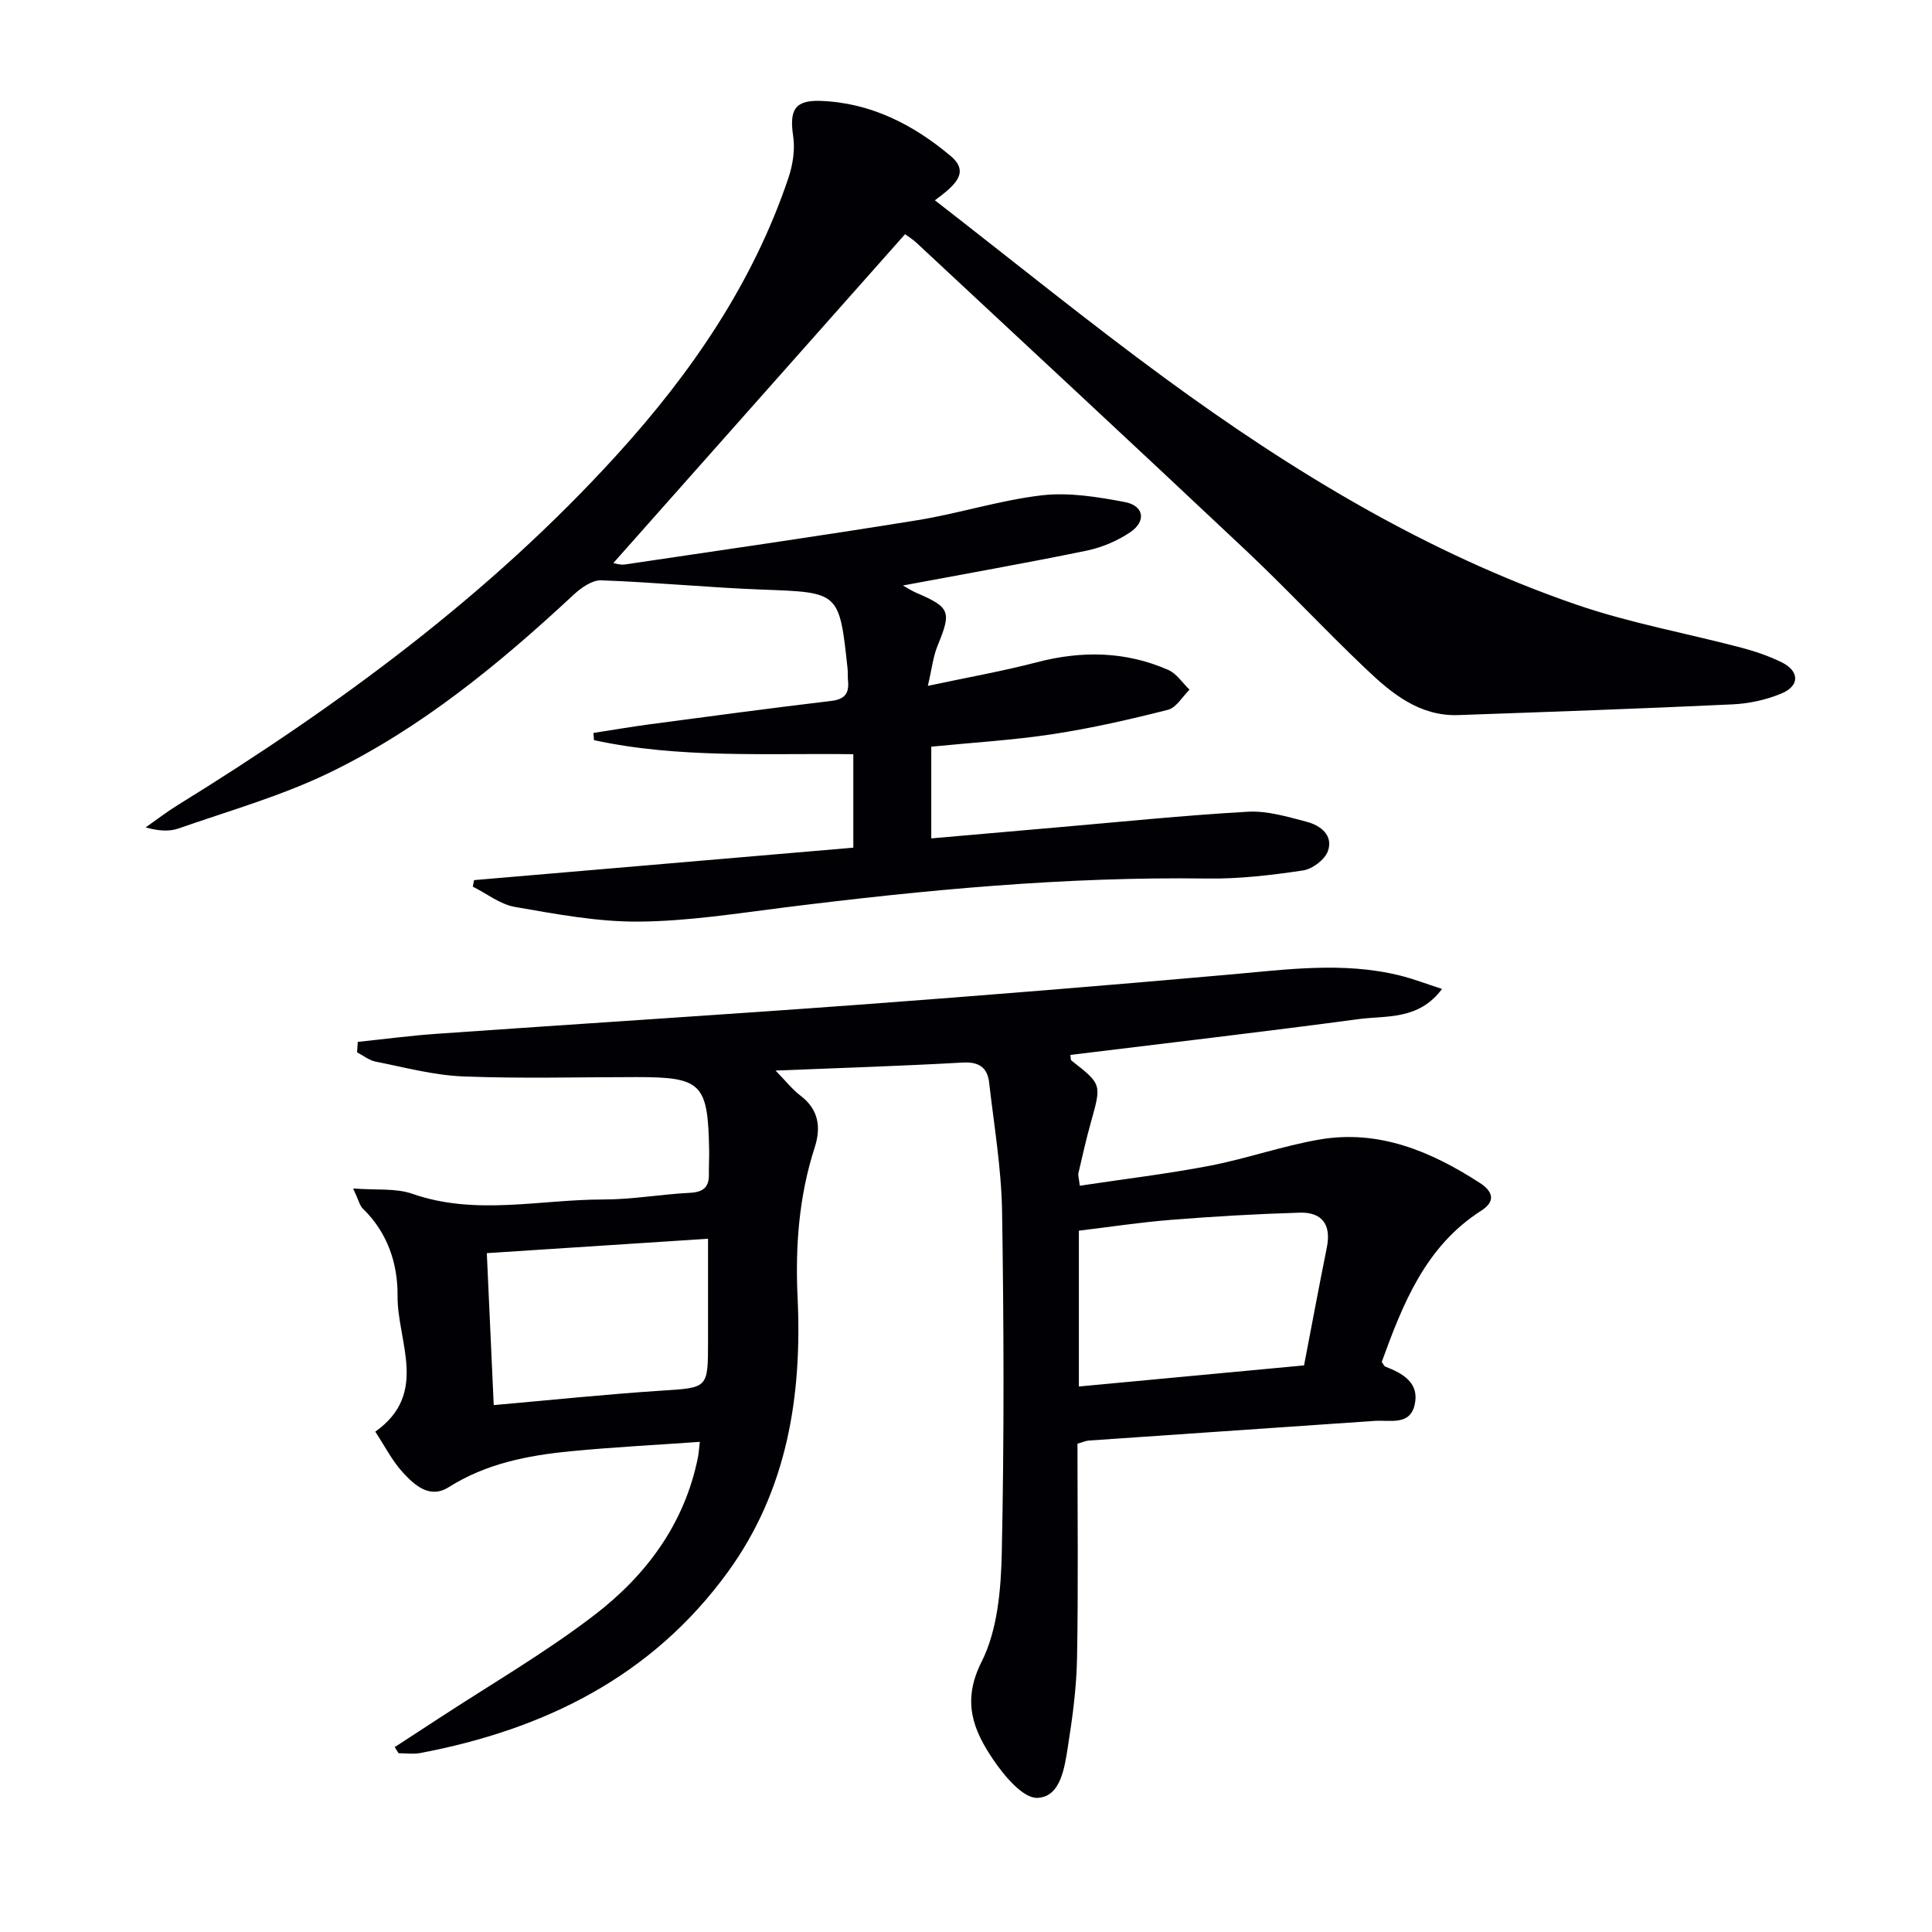 <svg enable-background="new 0 0 400 400" viewBox="0 0 400 400" xmlns="http://www.w3.org/2000/svg"><path d="m193.56 41.47c16.32 12.66 31.8 25.24 47.88 37.01 26.25 19.21 53.97 36.03 84.9 46.69 11.08 3.82 22.75 5.91 34.13 8.91 2.87.76 5.74 1.73 8.4 3.04 3.7 1.82 3.78 4.86-.01 6.45-3.15 1.32-6.71 2.1-10.14 2.26-18.92.89-37.86 1.55-56.79 2.22-8.02.28-13.77-4.46-19.08-9.51-8.45-8.01-16.38-16.56-24.86-24.55-22.66-21.34-45.48-42.51-68.25-63.73-.83-.77-1.81-1.36-2.36-1.77-20.25 22.82-40.31 45.45-60.4 68.09.37.05 1.42.43 2.39.29 20.18-2.99 40.38-5.9 60.52-9.16 8.66-1.4 17.13-4.15 25.82-5.16 5.61-.65 11.53.33 17.16 1.39 3.99.75 4.51 3.97 1.12 6.26-2.67 1.8-5.88 3.16-9.03 3.81-12.49 2.57-25.05 4.78-38.02 7.21.99.55 1.83 1.11 2.74 1.5 7.08 3.04 7.34 3.89 4.42 11.01-.91 2.22-1.16 4.71-2 8.27 8.14-1.74 15.42-3.02 22.55-4.88 9.31-2.44 18.39-2.29 27.21 1.57 1.74.76 2.96 2.7 4.42 4.1-1.47 1.43-2.73 3.72-4.45 4.16-7.86 2-15.81 3.81-23.82 5.04-8.2 1.25-16.51 1.74-25.2 2.6v18.99c8.72-.76 17.27-1.52 25.82-2.26 13.24-1.14 26.46-2.51 39.72-3.26 4.02-.23 8.2 1.04 12.18 2.08 2.87.75 5.57 2.8 4.39 6.09-.64 1.77-3.22 3.7-5.15 3.99-6.55.97-13.22 1.77-19.83 1.67-29.35-.41-58.46 2.35-87.53 5.99-10.04 1.26-20.12 2.86-30.2 2.93-8.53.06-17.13-1.57-25.6-3.04-3.06-.53-5.82-2.75-8.72-4.2.09-.45.17-.9.26-1.35 26.12-2.23 52.24-4.47 78.52-6.72 0-6.76 0-12.72 0-19.35-17.9-.24-35.99.93-53.69-2.91-.04-.5-.08-1-.12-1.49 3.9-.6 7.8-1.28 11.71-1.8 12.5-1.66 25.01-3.34 37.53-4.83 2.84-.34 3.74-1.6 3.47-4.21-.09-.83 0-1.67-.09-2.49-1.71-15.92-1.72-15.76-17.66-16.35-11.12-.42-22.22-1.52-33.34-1.92-1.88-.07-4.15 1.53-5.69 2.96-15.42 14.34-31.63 27.7-50.65 36.9-9.92 4.8-20.7 7.85-31.16 11.51-1.96.69-4.23.51-6.83-.21 2.2-1.54 4.33-3.19 6.61-4.6 33.26-20.55 64.61-43.53 91.03-72.62 15.34-16.88 28.11-35.46 35.46-57.3.9-2.69 1.38-5.82.97-8.58-.8-5.35.25-7.5 5.62-7.32 10.38.35 19.26 4.9 27 11.42 4.06 3.42.81 6.12-3.28 9.16z" fill="#010105"/><path d="m74.07 215.71c5.48-.57 10.94-1.3 16.43-1.68 29.18-2.05 58.38-3.88 87.56-6.03 25.53-1.89 51.05-3.97 76.55-6.23 11.75-1.04 23.46-2.69 35.15.18 2.81.69 5.52 1.74 8.8 2.8-4.88 6.53-11.52 5.47-17.31 6.25-19.85 2.66-39.76 4.97-59.65 7.41.1.57.04 1.02.22 1.16 6.29 4.91 6.25 4.9 4.06 12.71-.99 3.51-1.78 7.08-2.61 10.63-.1.45.1.97.29 2.58 9.01-1.36 18.01-2.43 26.89-4.13 7.64-1.47 15.07-4.11 22.72-5.43 12.31-2.12 23.11 2.45 33.2 8.97 2.42 1.56 3.61 3.64.3 5.76-11.59 7.41-16.23 19.33-20.6 31.32.35.46.48.86.74.96 3.62 1.4 7.07 3.33 6.1 7.82-.96 4.47-5.13 3.2-8.29 3.42-19.73 1.36-39.46 2.7-59.19 4.07-.63.04-1.24.34-2.35.65 0 14.82.18 29.61-.09 44.39-.11 6.12-.93 12.25-1.89 18.31-.69 4.36-1.49 10.42-6.3 10.63-3 .13-6.91-4.59-9.19-7.96-4.09-6.05-6.52-12.01-2.41-20.16 3.35-6.63 4.05-15.08 4.21-22.76.5-23.49.43-47 .06-70.49-.14-8.92-1.66-17.82-2.68-26.72-.35-3.11-2.09-4.34-5.47-4.15-12.56.71-25.14 1.11-38.75 1.66 2.06 2.1 3.46 3.91 5.22 5.24 3.79 2.89 4.19 6.65 2.88 10.69-3.27 10.12-4.03 20.48-3.54 31.02.96 20.42-2.13 39.92-14.44 56.87-15.74 21.66-37.98 32.61-63.7 37.48-1.44.27-2.98.04-4.47.04-.27-.42-.53-.85-.8-1.27 2.98-1.94 5.96-3.87 8.93-5.82 10.83-7.1 22.1-13.62 32.35-21.47 10.75-8.23 18.73-18.9 21.5-32.69.16-.8.2-1.62.39-3.22-9.18.65-18.04 1.1-26.87 1.96-8.8.86-17.39 2.54-25.11 7.42-3.94 2.49-7.07-.4-9.51-3.05-2.21-2.4-3.73-5.45-5.7-8.44 11.17-7.92 4.53-18.64 4.61-28.13.06-6.64-2.06-13.09-7.18-18.04-.65-.62-.85-1.7-2.02-4.18 4.82.38 8.83-.1 12.25 1.1 13.14 4.59 26.41 1.17 39.6 1.18 5.96 0 11.91-1.08 17.87-1.38 2.74-.14 3.99-1.13 3.94-3.84-.03-1.67.08-3.33.05-5-.24-13.8-1.54-15.12-14.98-15.12-12 0-24.01.34-35.99-.14-6.06-.24-12.07-1.88-18.08-3.06-1.35-.27-2.56-1.26-3.84-1.92.05-.73.09-1.45.14-2.17zm195.92 66.98c1.58-8.22 3.09-16.34 4.72-24.43.94-4.67-.95-7.32-5.59-7.19-8.91.26-17.82.78-26.7 1.49-6.39.51-12.74 1.48-19.05 2.24v32.26c15.49-1.45 30.64-2.87 46.62-4.37zm-167.77 8.22c11.95-1.05 23.32-2.25 34.71-2.99 9.65-.63 9.66-.4 9.66-10.26 0-3.82 0-7.65 0-11.47 0-3.22 0-6.44 0-9.72-15.75 1.03-30.56 1.99-45.8 2.98.49 10.73.95 20.98 1.43 31.46z" fill="#010105"/></svg>